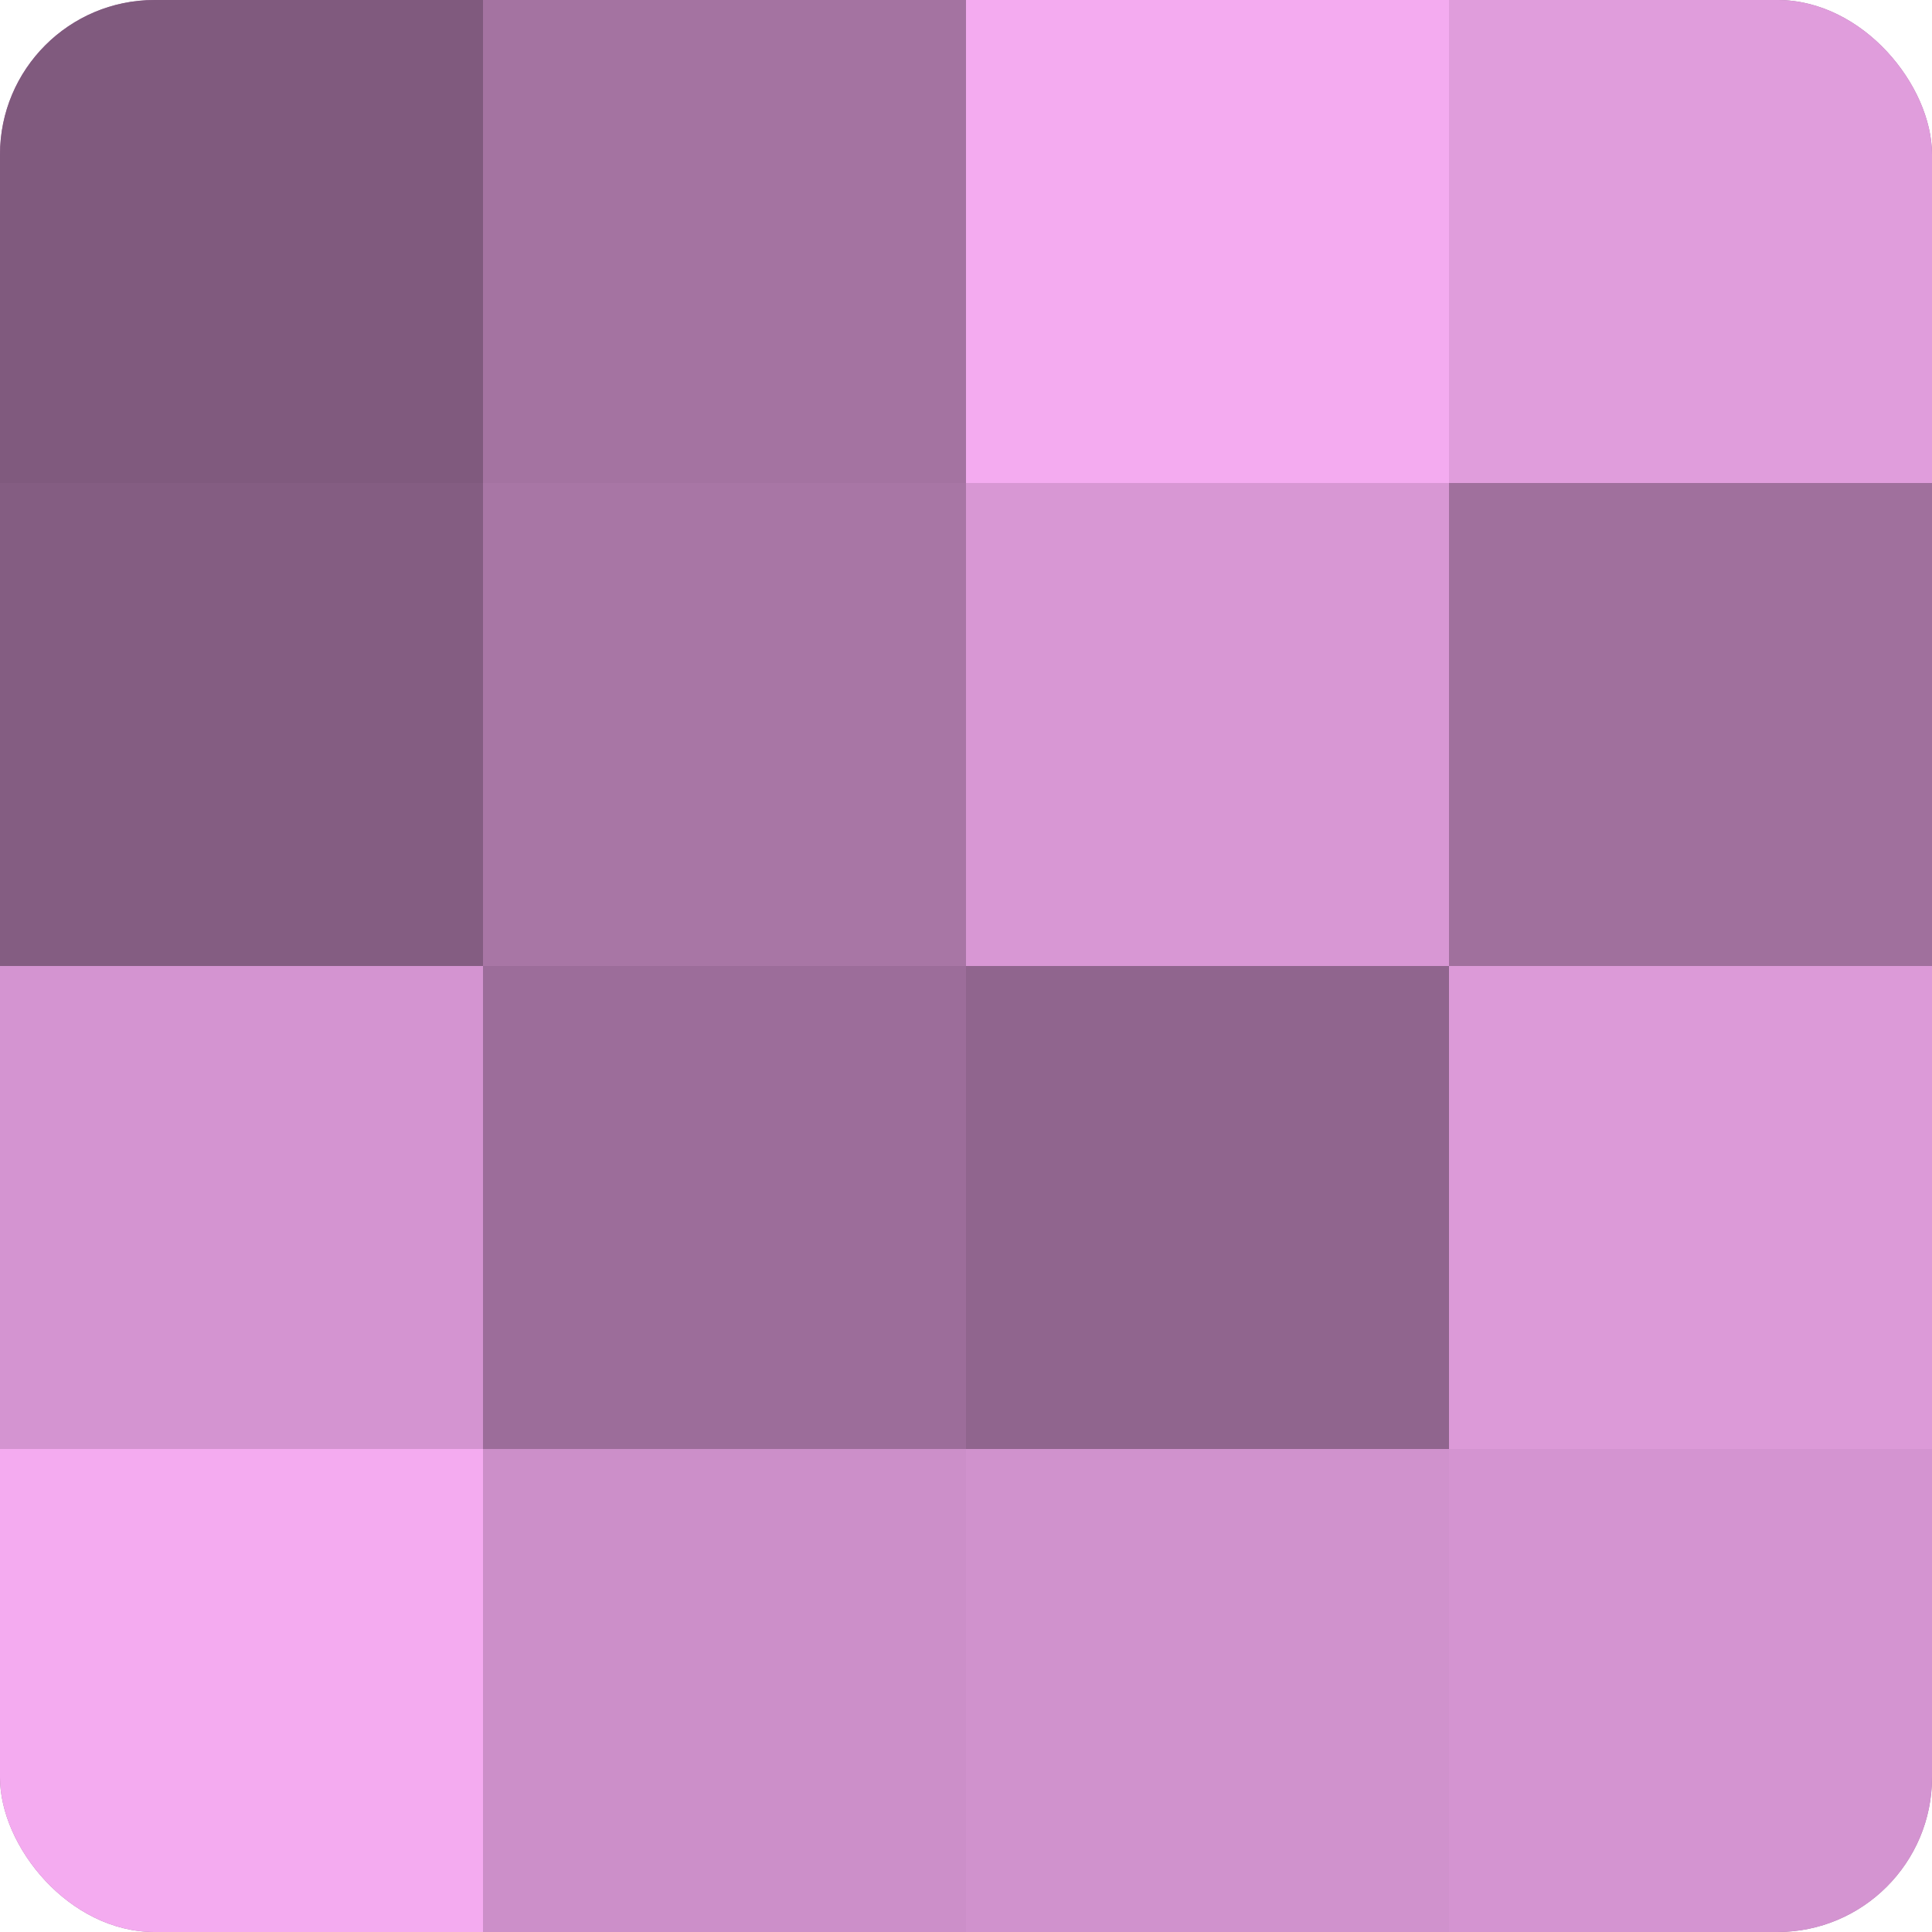 <?xml version="1.0" encoding="UTF-8"?>
<svg xmlns="http://www.w3.org/2000/svg" width="60" height="60" viewBox="0 0 100 100" preserveAspectRatio="xMidYMid meet"><defs><clipPath id="c" width="100" height="100"><rect width="100" height="100" rx="8" ry="8"/></clipPath></defs><g clip-path="url(#c)"><rect width="100" height="100" fill="#a0709d"/><rect width="25" height="25" fill="#805a7e"/><rect y="25" width="25" height="25" fill="#845d82"/><rect y="50" width="25" height="25" fill="#d494d1"/><rect y="75" width="25" height="25" fill="#f4abf0"/><rect x="25" width="25" height="25" fill="#a473a1"/><rect x="25" y="25" width="25" height="25" fill="#a876a5"/><rect x="25" y="50" width="25" height="25" fill="#9c6d9a"/><rect x="25" y="75" width="25" height="25" fill="#cc8fc9"/><rect x="50" width="25" height="25" fill="#f4abf0"/><rect x="50" y="25" width="25" height="25" fill="#d897d4"/><rect x="50" y="50" width="25" height="25" fill="#90658e"/><rect x="50" y="75" width="25" height="25" fill="#d092cd"/><rect x="75" width="25" height="25" fill="#e09ddc"/><rect x="75" y="25" width="25" height="25" fill="#a0709d"/><rect x="75" y="50" width="25" height="25" fill="#dc9ad8"/><rect x="75" y="75" width="25" height="25" fill="#d494d1"/></g></svg>
